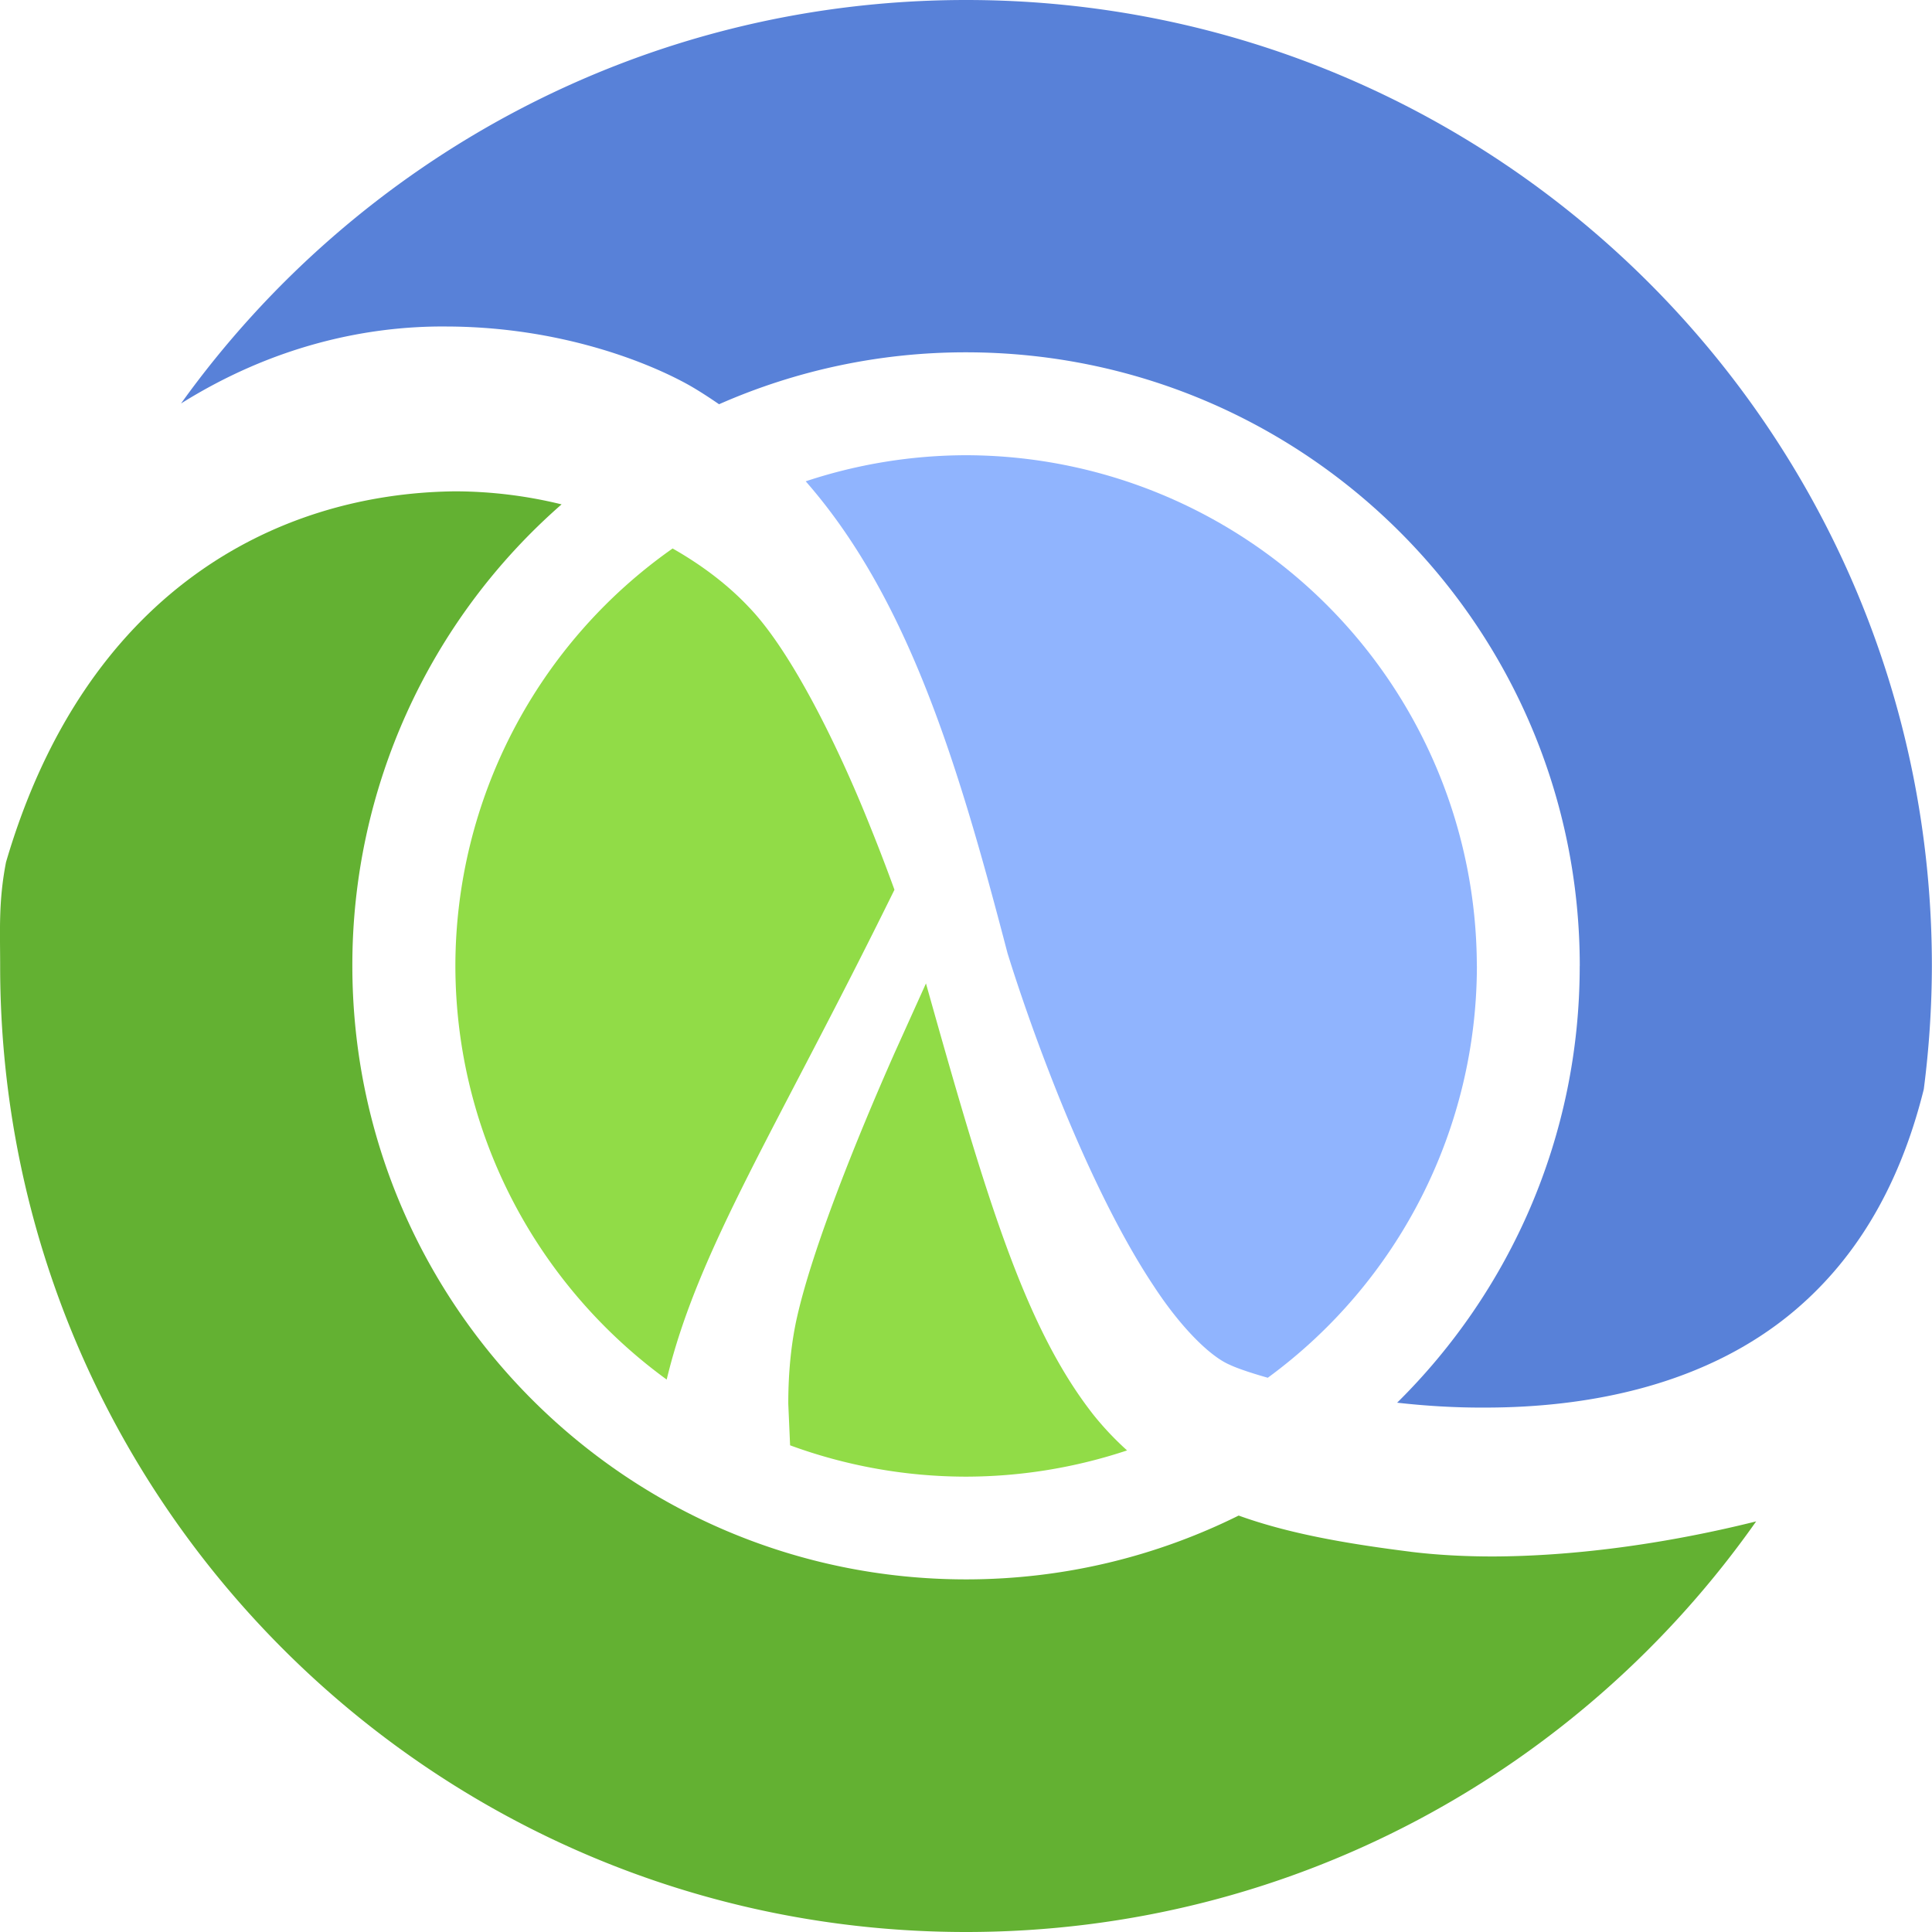 <svg xmlns="http://www.w3.org/2000/svg" width="64" height="64"><path d="M30.674 32.577l-1.033 2.288c-1.285 2.9-2.708 6.454-3.228 8.723-.187.808-.302 1.8-.3 2.92l.06 1.37a16.95 16.95 0 0 0 5.828 1.038 16.98 16.98 0 0 0 5.335-.869 10.03 10.03 0 0 1-1.113-1.178c-2.274-2.9-3.543-7.15-5.55-14.295M22.28 18.17A16.92 16.92 0 0 0 15.085 32c.01 5.635 2.767 10.618 7 13.7 1.038-4.326 3.642-8.287 7.545-16.226-.232-.637-.496-1.334-.792-2.066-1.08-2.713-2.642-5.863-4.035-7.3-.7-.745-1.572-1.4-2.524-1.94" fill="#91dc47"/><path d="M46.74 51.405c-2.24-.28-4.1-.62-5.708-1.2-2.72 1.35-5.785 2.114-9.03 2.114-11.227 0-20.328-9.1-20.33-20.33a20.27 20.27 0 0 1 6.931-15.281 14.9 14.9 0 0 0-3.53-.432C9.1 16.342 2.813 19.643.2 28.558-.054 29.856.005 30.837.005 32c0 17.673 14.327 32 31.998 32 10.822 0 20.383-5.377 26.172-13.602-3.13.78-6.143 1.154-8.722 1.162-.967 0-1.874-.052-2.714-.154" fill="#63b132"/><path d="M40.727 45.205c.198.098.645.258 1.27.435A16.92 16.92 0 0 0 48.924 32h-.002a16.95 16.95 0 0 0-16.92-16.92 16.96 16.96 0 0 0-5.312.864c3.435 3.916 5.088 9.512 6.686 15.634.006.012.514 1.707 1.386 3.956.866 2.246 2.1 5.026 3.447 7.052.884 1.358 1.856 2.333 2.518 2.62" fill="#90b4fe"/><path d="M32.003 0c-10.718 0-20.2 5.276-26.006 13.366 3.022-1.893 6.108-2.575 8.8-2.55 3.72.01 6.644 1.164 8.047 1.953.34.195.66.406.976.622a20.24 20.24 0 0 1 8.18-1.72c11.228.001 20.33 9.1 20.332 20.33h-.002c0 5.66-2.315 10.78-6.048 14.465.916.103 1.893.167 2.9.162 3.544.002 7.374-.78 10.246-3.196 1.873-1.577 3.44-3.887 4.3-7.35a32.32 32.32 0 0 0 .268-4.08C64 14.328 49.676 0 32.003 0" fill="#5881d8"/></svg>